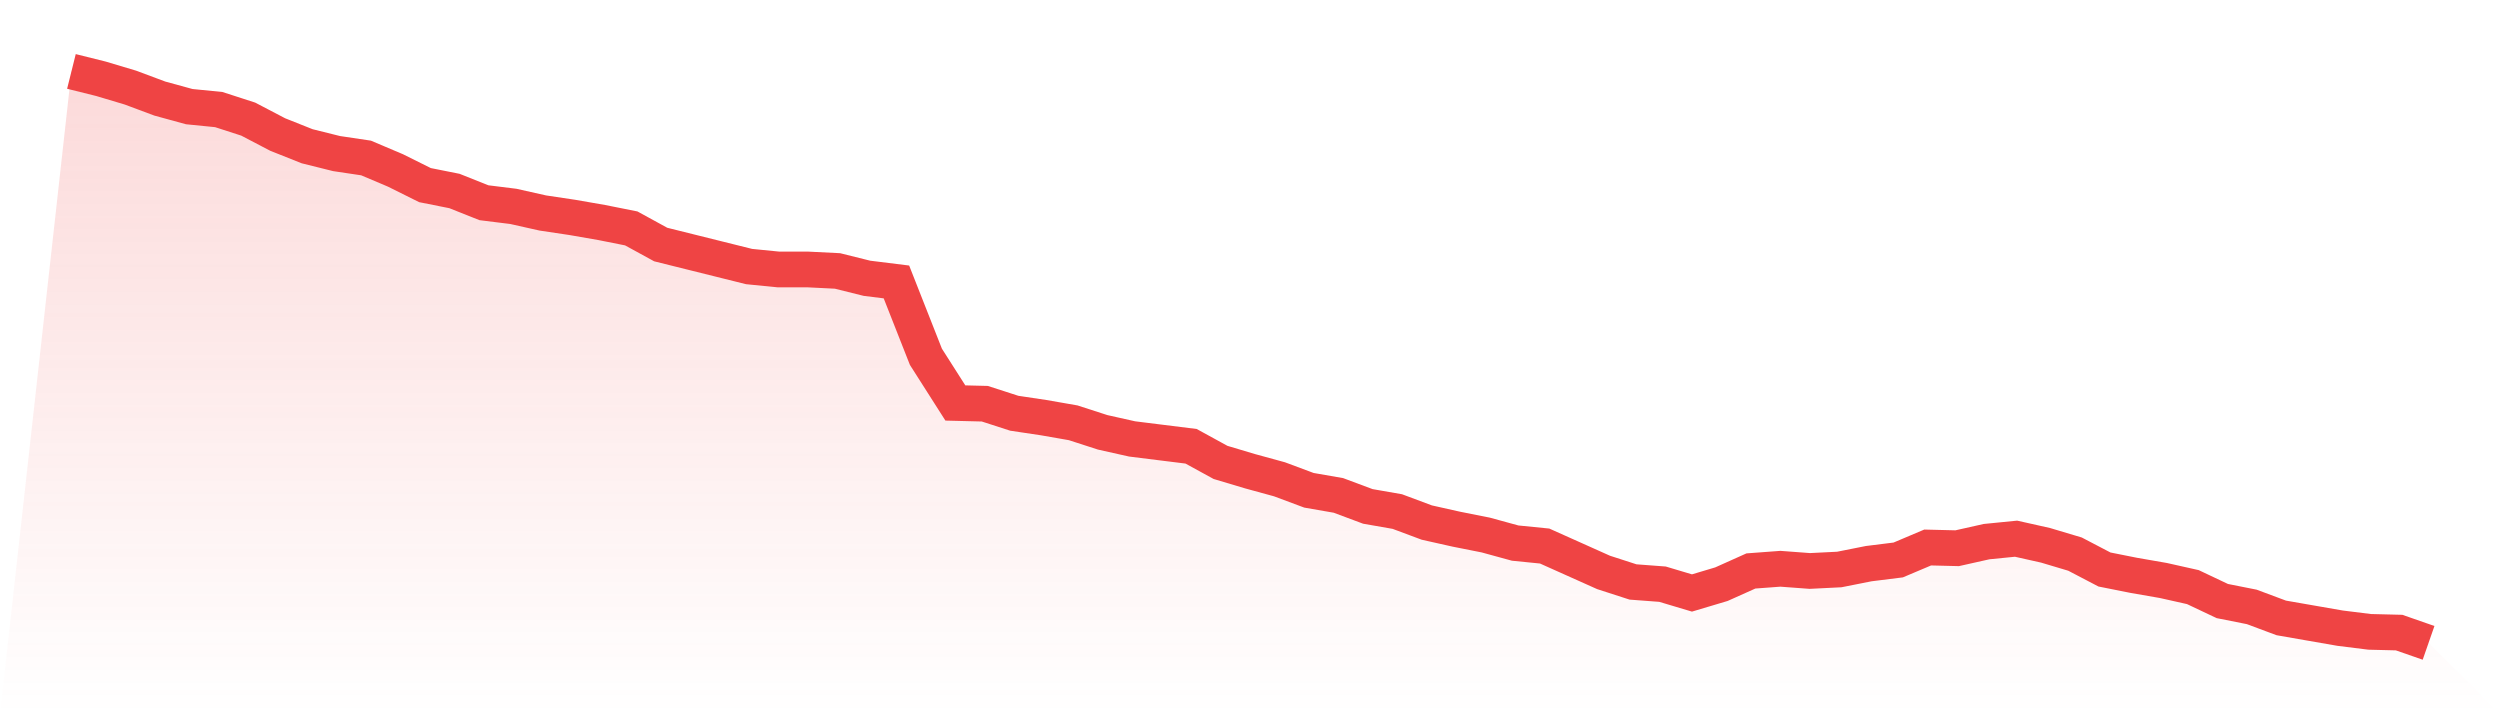 <svg viewBox="0 0 140 40" xmlns="http://www.w3.org/2000/svg">
<defs>
<linearGradient id="gradient" x1="0" x2="0" y1="0" y2="1">
<stop offset="0%" stop-color="#ef4444" stop-opacity="0.2"/>
<stop offset="100%" stop-color="#ef4444" stop-opacity="0"/>
</linearGradient>
</defs>
<path d="M4,4 L4,4 L5.65,4.411 L7.3,4.904 L8.95,5.52 L10.6,5.972 L12.25,6.136 L13.9,6.67 L15.55,7.533 L17.2,8.19 L18.85,8.601 L20.5,8.847 L22.15,9.546 L23.8,10.367 L25.45,10.696 L27.1,11.353 L28.75,11.558 L30.4,11.928 L32.05,12.175 L33.7,12.462 L35.35,12.791 L37,13.694 L38.65,14.105 L40.3,14.516 L41.95,14.927 L43.6,15.091 L45.25,15.091 L46.9,15.173 L48.55,15.584 L50.2,15.789 L51.85,19.979 L53.5,22.567 L55.15,22.608 L56.8,23.142 L58.45,23.389 L60.1,23.677 L61.75,24.211 L63.4,24.58 L65.05,24.786 L66.7,24.991 L68.35,25.895 L70,26.388 L71.65,26.84 L73.3,27.456 L74.95,27.743 L76.6,28.359 L78.25,28.647 L79.9,29.263 L81.55,29.633 L83.2,29.961 L84.85,30.413 L86.5,30.578 L88.15,31.317 L89.8,32.056 L91.45,32.59 L93.1,32.714 L94.75,33.207 L96.4,32.714 L98.05,31.974 L99.7,31.851 L101.35,31.974 L103,31.892 L104.65,31.564 L106.3,31.358 L107.95,30.66 L109.6,30.701 L111.25,30.331 L112.9,30.167 L114.55,30.537 L116.2,31.03 L117.85,31.892 L119.5,32.221 L121.15,32.508 L122.8,32.878 L124.45,33.659 L126.1,33.987 L127.75,34.603 L129.4,34.891 L131.05,35.178 L132.7,35.384 L134.35,35.425 L136,36 L140,40 L0,40 z" fill="url(#gradient)"/>
<path d="M4,4 L4,4 L5.65,4.411 L7.3,4.904 L8.95,5.52 L10.6,5.972 L12.25,6.136 L13.9,6.67 L15.55,7.533 L17.2,8.19 L18.85,8.601 L20.5,8.847 L22.15,9.546 L23.8,10.367 L25.45,10.696 L27.1,11.353 L28.75,11.558 L30.4,11.928 L32.05,12.175 L33.7,12.462 L35.35,12.791 L37,13.694 L38.65,14.105 L40.3,14.516 L41.95,14.927 L43.6,15.091 L45.25,15.091 L46.9,15.173 L48.55,15.584 L50.2,15.789 L51.85,19.979 L53.5,22.567 L55.15,22.608 L56.8,23.142 L58.45,23.389 L60.1,23.677 L61.75,24.211 L63.4,24.58 L65.05,24.786 L66.7,24.991 L68.35,25.895 L70,26.388 L71.65,26.84 L73.3,27.456 L74.95,27.743 L76.6,28.359 L78.25,28.647 L79.9,29.263 L81.55,29.633 L83.2,29.961 L84.85,30.413 L86.5,30.578 L88.15,31.317 L89.8,32.056 L91.45,32.59 L93.1,32.714 L94.75,33.207 L96.4,32.714 L98.05,31.974 L99.7,31.851 L101.35,31.974 L103,31.892 L104.65,31.564 L106.3,31.358 L107.95,30.66 L109.6,30.701 L111.25,30.331 L112.9,30.167 L114.55,30.537 L116.2,31.03 L117.85,31.892 L119.5,32.221 L121.15,32.508 L122.8,32.878 L124.45,33.659 L126.1,33.987 L127.75,34.603 L129.4,34.891 L131.05,35.178 L132.7,35.384 L134.35,35.425 L136,36" fill="none" stroke="#ef4444" stroke-width="2"/>
</svg>